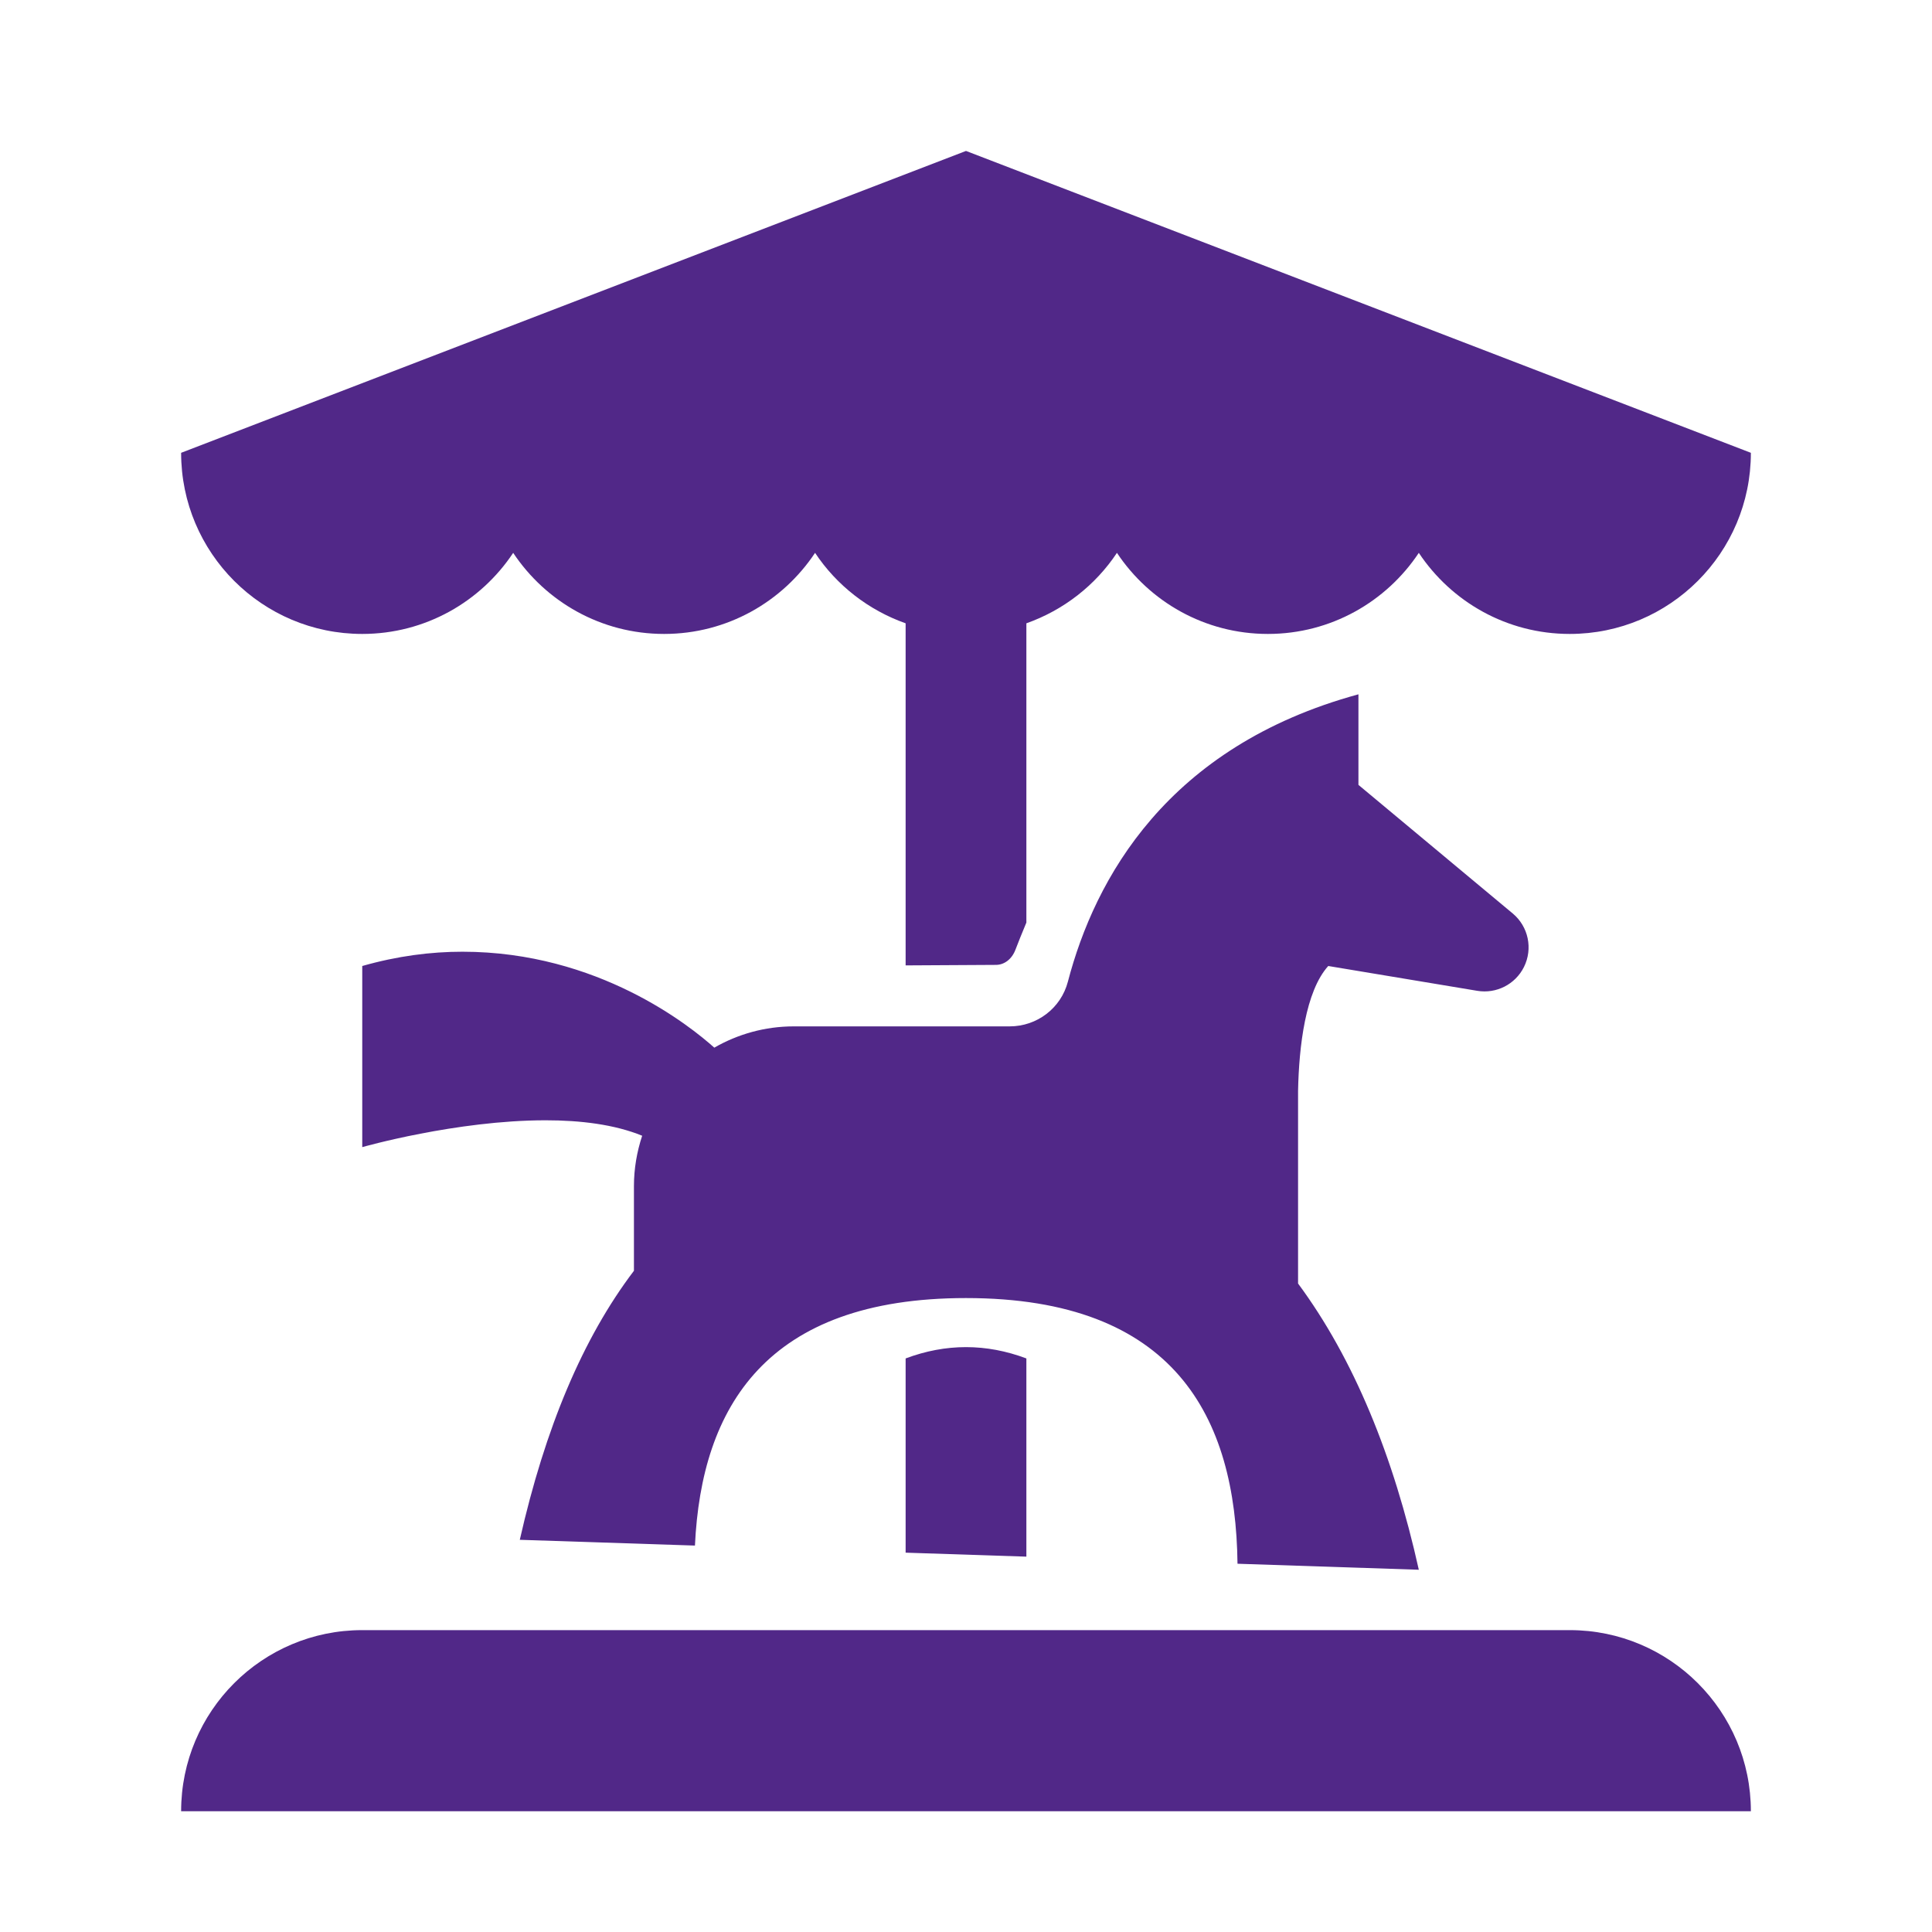 <?xml version="1.0" encoding="UTF-8"?> <svg xmlns="http://www.w3.org/2000/svg" viewBox="0 0 64 64" width="512" height="512"><path d="M32 5L6 15C6 18.314 8.686 21 12 21C14.088 21 15.925 19.932 17 18.314C18.075 19.932 19.912 21 22 21C24.088 21 25.925 19.932 27 18.314C27.713 19.388 28.765 20.21 30 20.648L30 31.98L32.996 31.963C33.271 31.961 33.519 31.772 33.637 31.463C33.725 31.234 33.85 30.919 34 30.561L34 20.648C35.235 20.21 36.287 19.388 37 18.314C38.075 19.932 39.912 21 42 21C44.088 21 45.925 19.932 47 18.314C48.075 19.932 49.912 21 52 21C55.314 21 58 18.314 58 15L32 5 z M 45 23C38.66 24.729 36.266 29.115 35.375 32.52C35.146 33.396 34.353 34 33.447 34L26.295 34C25.336 34 24.438 34.259 23.662 34.705C22.875 34.001 19.821 31.527 15.318 31.527C14.276 31.527 13.166 31.667 12 32L12 38C12 38 15.111 37.111 18.074 37.111C19.228 37.111 20.357 37.248 21.273 37.623C21.099 38.149 21 38.711 21 39.295L21 42.096C19.304 44.331 18.059 47.301 17.219 51.008L23.021 51.199C23.235 46.611 25.381 43 32 43C38.905 43 40.939 46.931 40.994 51.801L47 52C46.164 48.239 44.846 45.013 43 42.518L43 36.139C43.029 34.658 43.246 32.835 44 32L48.936 32.822C49.569 32.927 50.195 32.609 50.482 32.035C50.785 31.429 50.632 30.694 50.111 30.26L45 26L45 23 z M 32 44.625C31.333 44.625 30.666 44.75 30 45L30 51.434L34 51.566L34 45C33.334 44.75 32.667 44.625 32 44.625 z M 12 54C8.686 54 6 56.686 6 60L58 60C58 56.686 55.314 54 52 54L12 54 z" fill="#512888"></path></svg> 